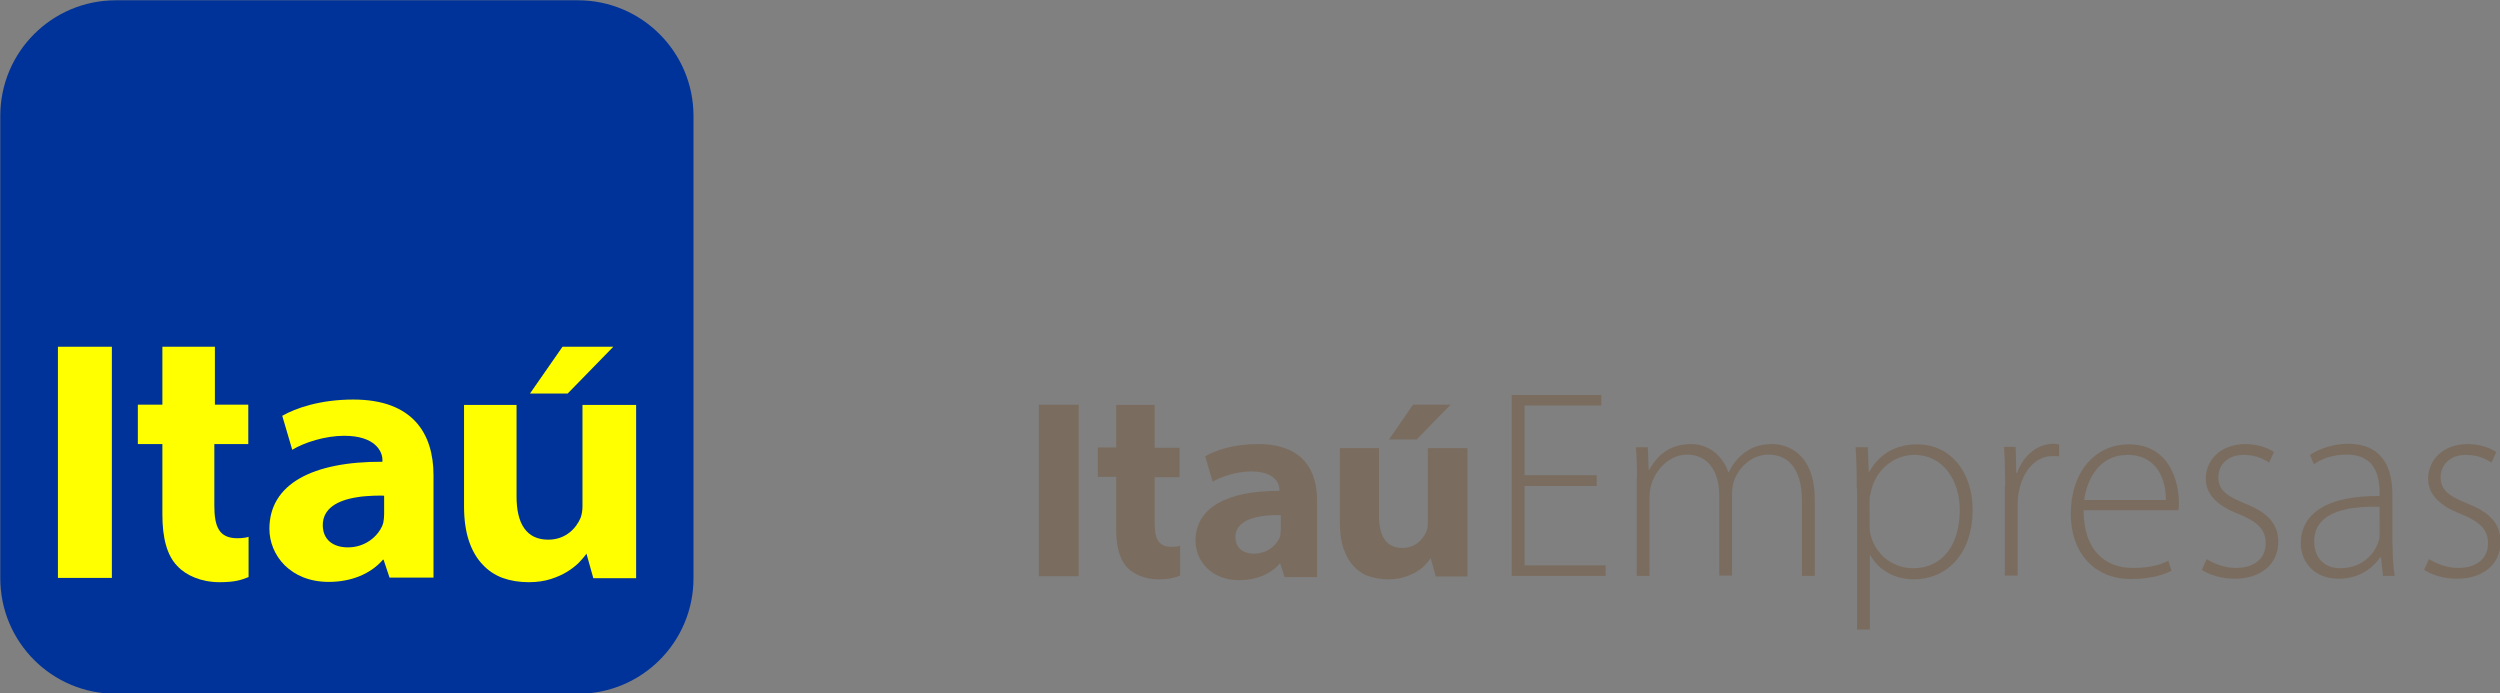 <?xml version="1.0" encoding="utf-8"?>
<!-- Generator: Adobe Illustrator 22.1.0, SVG Export Plug-In . SVG Version: 6.00 Build 0)  -->
<svg version="1.1" id="Layer_1" xmlns="http://www.w3.org/2000/svg" xmlns:xlink="http://www.w3.org/1999/xlink" x="0px" y="0px"
	 viewBox="0 0 876 243" style="enable-background:new 0 0 876 243;" xml:space="preserve">
<rect x="0" y="0" width="876" height="243" fill="#808080" stroke="none"/>
<style type="text/css">
	.st0{fill:#003399;}
	.st1{fill:#FFFF00;}
	.st2{fill-rule:evenodd;clip-rule:evenodd;fill:#FFFF00;}
	.st3{fill:#7A6D60;}
</style>
<g>
	<path class="st0" d="M40.6,0.1h161.9c22.4,0,40.5,18.2,40.5,40.5v162c0,22.4-18.1,40.5-40.5,40.5H40.6c-22.4,0-40.5-18.1-40.5-40.5
		v-162C0.1,18.2,18.2,0.1,40.6,0.1z"/>
	<g>
		<rect x="20.3" y="121.5" class="st1" width="18.9" height="81"/>
		<path class="st1" d="M123.8,140c-11.6,0-20.2,3-24.9,5.7l3.5,11.9c4.3-2.6,11.6-4.9,18.2-4.9c11,0,13.4,5.6,13.4,8.4v0.7
			c-24.5-0.1-39.6,7.8-39.6,23.5c0,9.2,7.3,18.6,20.8,18.6c8,0,14.8-2.9,19-7.8h0.2l2.1,6.3h15.4v-35.9
			C151.9,152,144.7,140,123.8,140z M134.6,180.1c0,1-0.1,2.1-0.3,3.1c0,0.1-0.2,0.6-0.2,0.6c0,0.1-0.1,0.2-0.1,0.3
			c-1.7,4-6.1,7.7-12.1,7.7c-5.2,0-8.8-2.7-8.8-7.8c0-5.7,4.9-8.7,12.2-9.8c1.7-0.3,3.6-0.4,5.6-0.5c1.2,0,2.5-0.1,3.7,0V180.1z"/>
		<path class="st1" d="M204.1,141.8v35.6c0,1.4-0.2,2.7-0.6,3.9c-1.5,3.7-5.2,7.8-11.4,7.8c-7.7,0-11.1-5.7-11.1-15.1v-32.1h-18.4
			v35.5c0,4.8,0.6,8.8,1.7,12.1c1.1,3.3,2.7,6.1,4.7,8.2c2,2.2,4.4,3.8,7.1,4.8c2.8,1,5.8,1.5,9.2,1.5c2.9,0,5.5-0.4,7.7-1.1
			c2.2-0.7,4.2-1.6,5.8-2.6c1.6-1,3-2.1,4.1-3.2c1.1-1.2,2-2.2,2.6-3.1l2.4,8.6h15v-60.7H204.1z"/>
		<path class="st1" d="M56.9,121.5v20.3h-8.6v13.8h8.6v24.7c0,8.2,1.6,14.3,5.2,18c3,3.3,8.4,5.7,14.8,5.7c5.5,0,7.7-0.8,10.2-1.8
			v-14.1c-0.5,0.2-2,0.5-3.9,0.5c-6.5,0-8.1-4.1-8.1-11.5v-21.5H87v-13.8H75.3v-20.3H56.9z"/>
		<polygon class="st2" points="197.1,121.5 185.7,137.9 198.9,137.9 214.9,121.5 		"/>
	</g>
</g>
<g>
	<polygon class="st3" points="495.1,141.8 486.7,154 496.4,154 508.3,141.8 	"/>
	<g>
		<rect x="364" y="141.8" class="st3" width="14" height="60.1"/>
		<g>
			<path class="st3" d="M448.8,185.3c0,0.7-0.1,1.5-0.2,2.3c0,0.1-0.1,0.4-0.1,0.5c0,0.1-0.1,0.2-0.1,0.2c-1.2,2.9-4.5,5.7-9,5.7
				c-3.8,0-6.5-2-6.5-5.8c0-4.2,3.6-6.4,9-7.3c1.3-0.2,2.7-0.3,4.1-0.4c0.9,0,1.8,0,2.8,0V185.3z M440.8,155.6
				c-8.6,0-15,2.2-18.5,4.3l2.6,8.9c3.2-1.9,8.6-3.6,13.5-3.6c8.2,0,9.9,4.1,9.9,6.3v0.5c-18.2-0.1-29.4,5.8-29.4,17.5
				c0,6.9,5.4,13.8,15.4,13.8c6,0,11-2.2,14.1-5.8h0.2l1.5,4.7h11.4v-26.6C461.6,164.5,456.3,155.6,440.8,155.6"/>
			<path class="st3" d="M500.3,156.9v26.4c0,1.1-0.1,2-0.5,2.9c-1.1,2.7-3.9,5.8-8.4,5.8c-5.7,0-8.2-4.2-8.2-11.2v-23.8h-13.7v26.3
				c0,3.5,0.4,6.5,1.3,9c0.9,2.5,2,4.5,3.5,6.1c1.5,1.6,3.2,2.8,5.3,3.5c2.1,0.7,4.3,1.1,6.8,1.1c2.2,0,4.1-0.3,5.7-0.8
				c1.7-0.5,3.1-1.2,4.3-1.9c1.2-0.7,2.2-1.5,3-2.4c0.8-0.9,1.5-1.6,1.9-2.3l1.8,6.4h11.1v-45H500.3z"/>
			<path class="st3" d="M391.1,141.8v15h-6.4v10.3h6.4v18.3c0,6.1,1.2,10.6,3.8,13.4c2.3,2.4,6.2,4.2,11,4.2c4.1,0,5.7-0.6,7.6-1.3
				v-10.5c-0.4,0.2-1.5,0.4-2.9,0.4c-4.9,0-6-3-6-8.5v-15.9h8.7v-10.3h-8.7v-15H391.1z"/>
		</g>
		<polygon class="st3" points="559.5,170.3 534.2,170.3 534.2,198.1 562.6,198.1 562.6,201.8 529.7,201.8 529.7,138.4 561.1,138.4 
			561.1,142.1 534.2,142.1 534.2,166.5 559.5,166.5 		"/>
		<g>
			<path class="st3" d="M573.6,167.5c0-4.1-0.1-7.3-0.4-10.8h4.2l0.3,7.9h0.2c2.9-5.2,7.3-9,14.7-9c6.2,0,11,4.1,13,9.8h0.2
				c1.2-2.6,2.9-4.7,4.6-6.1c2.9-2.4,5.9-3.7,10.7-3.7c4.4,0,14.8,2.5,14.8,19.6v26.6h-4.5v-26.3c0-10.2-4-16.2-11.8-16.2
				c-5.6,0-10.1,4.2-11.9,8.9c-0.4,1.3-0.8,2.8-0.8,4.5v29h-4.5v-28.3c0-8.1-3.9-14.1-11.2-14.1c-6,0-10.8,4.9-12.5,10.2
				c-0.4,1.3-0.7,2.8-0.7,4.4v27.9h-4.5V167.5z"/>
			<path class="st3" d="M655.1,184c0,1.2,0.1,2.5,0.4,3.6c1.9,7,7.9,11.5,14.9,11.5c10.4,0,16.3-8.4,16.3-20.4
				c0-10.2-5.7-19.3-15.9-19.3c-6.6,0-13,4.5-15,12c-0.3,1.2-0.7,2.6-0.7,3.9V184z M650.6,171.1c0-5.6-0.1-10.1-0.4-14.4h4.3
				l0.3,8.6h0.2c3.3-5.9,8.9-9.6,16.8-9.6c11.6,0,19.4,9.6,19.4,22.9c0,16.1-9.6,24.4-20.5,24.4c-6.5,0-12.2-2.9-15.3-8.4h-0.2v26
				h-4.5V171.1z"/>
			<path class="st3" d="M702.6,170.2c0-4.5-0.1-9.1-0.4-13.6h4.1l0.2,9.1h0.3c2-5.7,6.7-10.2,12.8-10.2c0.7,0,1.3,0.1,1.9,0.2v4.2
				c-0.7-0.1-1.3-0.1-2.2-0.1c-6.2,0-10.6,5.4-11.9,12.6c-0.3,1.3-0.4,2.8-0.4,4.3v25h-4.5V170.2z"/>
			<path class="st3" d="M758.9,175.2c0.1-6.3-2.5-15.8-13.5-15.8c-10,0-14.2,8.9-15.1,15.8H758.9z M730.1,178.8
				c0,14.4,7.9,20.2,17.2,20.2c6.6,0,10-1.3,12.5-2.5l1.1,3.5c-1.7,0.9-6.3,2.9-14.2,2.9c-13,0-21.1-9.4-21.1-22.7
				c0-15.1,8.7-24.5,20.3-24.5c14.8,0,17.6,13.9,17.6,20.4c0,1.2,0,1.9-0.2,2.7H730.1z"/>
			<path class="st3" d="M773.2,195.9c2.4,1.5,6.1,3.1,10.2,3.1c7.2,0,10.5-3.9,10.5-8.6c0-5-3-7.6-9.5-10.3
				c-7.4-2.8-11.5-6.9-11.5-12.3c0-6.6,5.2-12.2,13.9-12.2c4.1,0,7.7,1.2,10,2.8l-1.7,3.7c-1.6-1.1-4.5-2.7-9-2.7
				c-5.7,0-8.8,3.7-8.8,7.8c0,4.7,3.2,6.7,9.3,9.2c7.3,2.9,11.7,6.6,11.7,13.5c0,7.7-6,12.9-15.3,12.9c-4.3,0-8.5-1.2-11.5-3.1
				L773.2,195.9z"/>
			<path class="st3" d="M833.8,177.6c-9.9-0.3-22.9,1.2-22.9,12.1c0,6.5,4.3,9.4,9,9.4c7.5,0,11.9-4.6,13.4-9c0.4-0.9,0.5-2,0.5-2.7
				V177.6z M838.4,191.1c0,3.6,0.1,7.2,0.7,10.7h-4.1l-0.7-6.5H834c-2.3,3.5-7.2,7.5-14.5,7.5c-9.1,0-13.3-6.4-13.3-12.4
				c0-10.4,9.1-16.8,27.6-16.6v-1.2c0-4.4-0.8-13.4-11.6-13.3c-4,0-8.1,1-11.4,3.4l-1.4-3.3c4.1-2.7,9.2-3.9,13.3-3.9
				c13.1,0,15.6,9.8,15.6,17.8V191.1z"/>
			<path class="st3" d="M851.1,195.9c2.5,1.5,6.1,3.1,10.2,3.1c7.2,0,10.5-3.9,10.5-8.6c0-5-3-7.6-9.5-10.3
				c-7.4-2.8-11.5-6.9-11.5-12.3c0-6.6,5.2-12.2,13.9-12.2c4.1,0,7.7,1.2,10,2.8l-1.7,3.7c-1.6-1.1-4.5-2.7-9-2.7
				c-5.7,0-8.8,3.7-8.8,7.8c0,4.7,3.2,6.7,9.3,9.2c7.3,2.9,11.7,6.6,11.7,13.5c0,7.7-6,12.9-15.3,12.9c-4.3,0-8.5-1.2-11.5-3.1
				L851.1,195.9z"/>
		</g>
	</g>
</g>
</svg>
